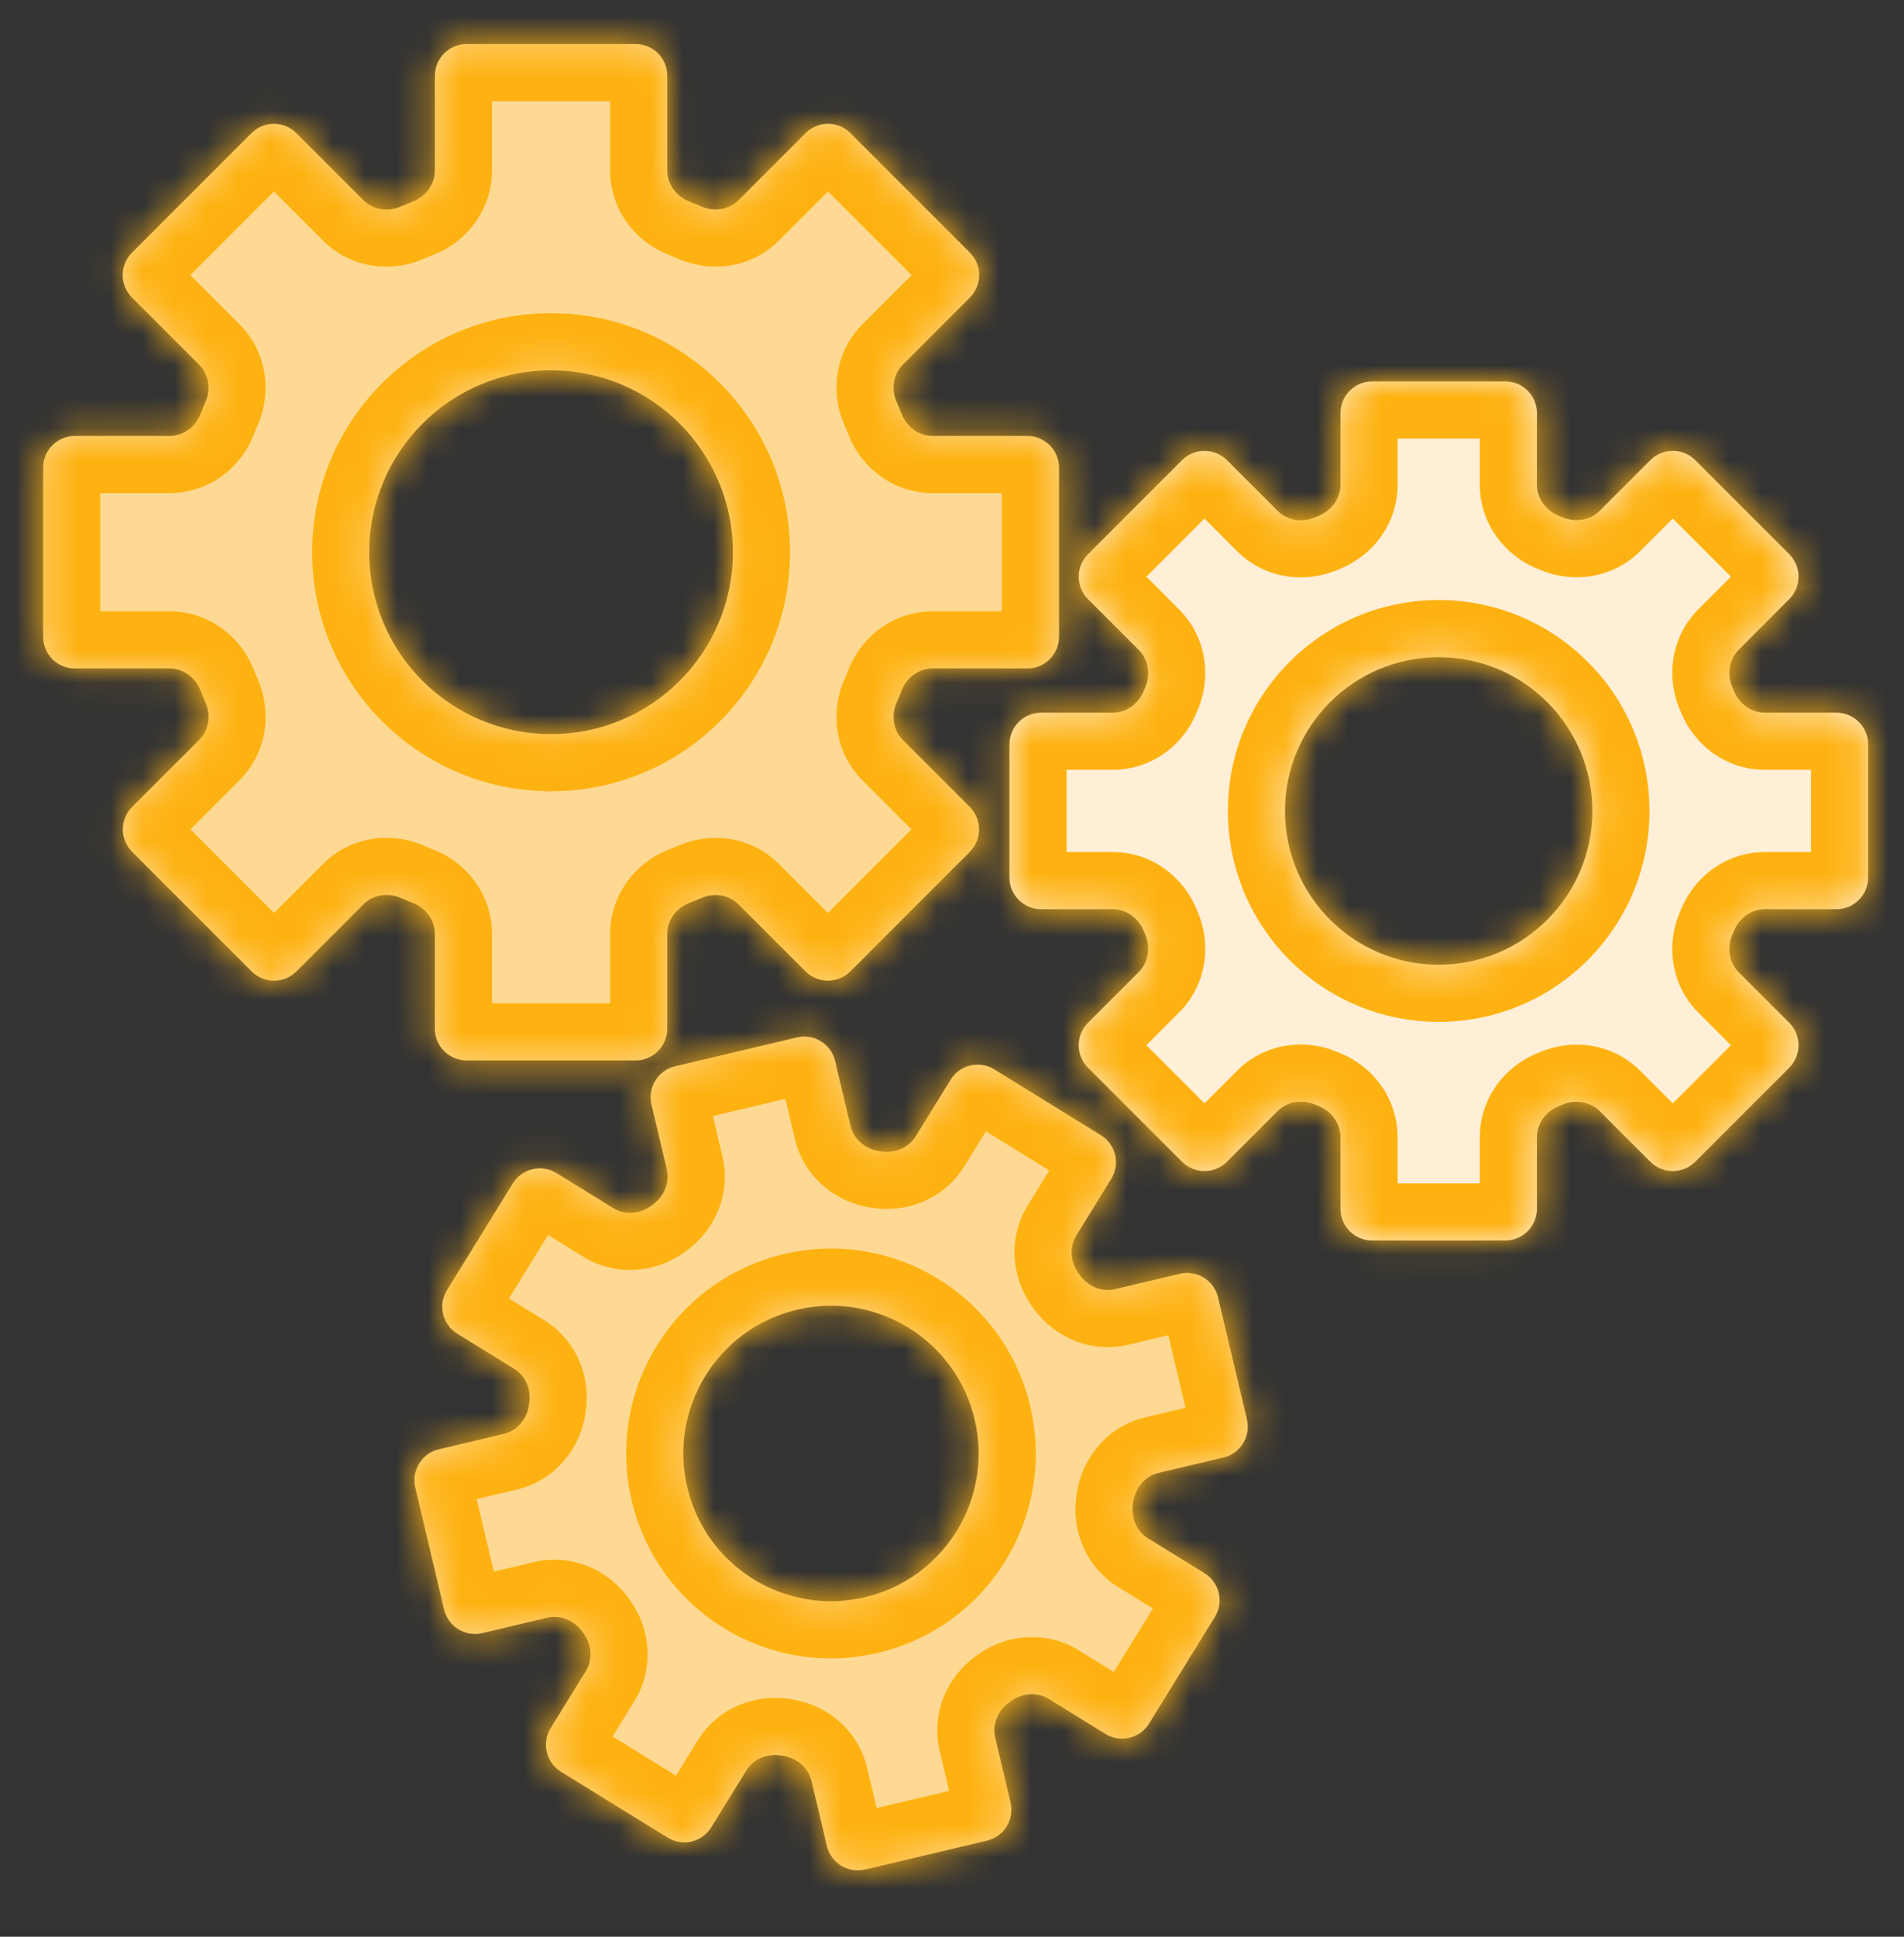 <svg width="60" height="61" viewBox="0 0 60 61" fill="none" xmlns="http://www.w3.org/2000/svg">
<rect x="0" y="0" width="60" height="61" fill="#333333" stroke="none"/>
<g clip-path="url(#clip0_16016_16991)">
<mask id="path-1-inside-1_16016_16991" fill="white">
<path fill-rule="evenodd" clip-rule="evenodd" d="M13.704 29.417C13.704 28.983 13.423 28.603 13.019 28.444C12.887 28.392 12.755 28.337 12.625 28.281C12.227 28.107 11.759 28.177 11.452 28.484L9.342 30.594C8.952 30.985 8.318 30.985 7.928 30.594L4.163 26.829C3.773 26.439 3.773 25.806 4.163 25.415L6.274 23.304C6.581 22.998 6.651 22.53 6.478 22.132C6.421 22.003 6.367 21.872 6.315 21.74C6.156 21.336 5.776 21.055 5.342 21.055H2.359C1.807 21.055 1.359 20.608 1.359 20.055V14.731C1.359 14.179 1.807 13.731 2.359 13.731H5.342C5.776 13.731 6.156 13.45 6.315 13.047C6.366 12.915 6.42 12.786 6.476 12.657C6.65 12.259 6.58 11.791 6.273 11.485L4.16 9.372C3.769 8.981 3.769 8.348 4.16 7.958L7.925 4.193C8.315 3.802 8.948 3.802 9.339 4.193L11.45 6.304C11.756 6.611 12.224 6.68 12.622 6.507C12.753 6.45 12.886 6.395 13.019 6.342C13.423 6.183 13.704 5.803 13.704 5.37V2.387C13.704 1.834 14.152 1.387 14.704 1.387H20.028C20.58 1.387 21.028 1.834 21.028 2.387V5.37C21.028 5.803 21.309 6.183 21.712 6.342C21.844 6.394 21.975 6.448 22.105 6.505C22.503 6.678 22.97 6.608 23.277 6.301L25.386 4.193C25.776 3.802 26.409 3.802 26.8 4.193L30.564 7.957C30.955 8.348 30.955 8.981 30.564 9.372L28.457 11.48C28.15 11.786 28.08 12.254 28.253 12.652C28.31 12.782 28.365 12.914 28.417 13.047C28.576 13.45 28.956 13.731 29.39 13.731H32.372C32.925 13.731 33.372 14.179 33.372 14.731V20.055C33.372 20.608 32.925 21.055 32.372 21.055H29.39C28.956 21.055 28.576 21.336 28.417 21.74C28.364 21.873 28.309 22.006 28.252 22.137C28.079 22.535 28.149 23.003 28.455 23.309L30.561 25.415C30.952 25.806 30.952 26.439 30.561 26.83L26.797 30.594C26.406 30.985 25.773 30.985 25.382 30.594L23.274 28.486C22.968 28.18 22.5 28.11 22.102 28.283C21.974 28.339 21.844 28.393 21.712 28.444C21.309 28.603 21.028 28.983 21.028 29.417V32.4C21.028 32.952 20.58 33.4 20.028 33.4H14.704C14.152 33.4 13.704 32.952 13.704 32.4V29.417ZM17.366 23.122C20.53 23.122 23.095 20.557 23.095 17.393C23.095 14.229 20.53 11.664 17.366 11.664C14.202 11.664 11.636 14.229 11.636 17.393C11.636 20.557 14.202 23.122 17.366 23.122Z"/>
</mask>
<path fill-rule="evenodd" clip-rule="evenodd" d="M13.704 29.417C13.704 28.983 13.423 28.603 13.019 28.444C12.887 28.392 12.755 28.337 12.625 28.281C12.227 28.107 11.759 28.177 11.452 28.484L9.342 30.594C8.952 30.985 8.318 30.985 7.928 30.594L4.163 26.829C3.773 26.439 3.773 25.806 4.163 25.415L6.274 23.304C6.581 22.998 6.651 22.53 6.478 22.132C6.421 22.003 6.367 21.872 6.315 21.74C6.156 21.336 5.776 21.055 5.342 21.055H2.359C1.807 21.055 1.359 20.608 1.359 20.055V14.731C1.359 14.179 1.807 13.731 2.359 13.731H5.342C5.776 13.731 6.156 13.45 6.315 13.047C6.366 12.915 6.42 12.786 6.476 12.657C6.65 12.259 6.58 11.791 6.273 11.485L4.16 9.372C3.769 8.981 3.769 8.348 4.16 7.958L7.925 4.193C8.315 3.802 8.948 3.802 9.339 4.193L11.45 6.304C11.756 6.611 12.224 6.68 12.622 6.507C12.753 6.45 12.886 6.395 13.019 6.342C13.423 6.183 13.704 5.803 13.704 5.37V2.387C13.704 1.834 14.152 1.387 14.704 1.387H20.028C20.58 1.387 21.028 1.834 21.028 2.387V5.37C21.028 5.803 21.309 6.183 21.712 6.342C21.844 6.394 21.975 6.448 22.105 6.505C22.503 6.678 22.97 6.608 23.277 6.301L25.386 4.193C25.776 3.802 26.409 3.802 26.8 4.193L30.564 7.957C30.955 8.348 30.955 8.981 30.564 9.372L28.457 11.48C28.15 11.786 28.08 12.254 28.253 12.652C28.31 12.782 28.365 12.914 28.417 13.047C28.576 13.45 28.956 13.731 29.39 13.731H32.372C32.925 13.731 33.372 14.179 33.372 14.731V20.055C33.372 20.608 32.925 21.055 32.372 21.055H29.39C28.956 21.055 28.576 21.336 28.417 21.74C28.364 21.873 28.309 22.006 28.252 22.137C28.079 22.535 28.149 23.003 28.455 23.309L30.561 25.415C30.952 25.806 30.952 26.439 30.561 26.83L26.797 30.594C26.406 30.985 25.773 30.985 25.382 30.594L23.274 28.486C22.968 28.18 22.5 28.11 22.102 28.283C21.974 28.339 21.844 28.393 21.712 28.444C21.309 28.603 21.028 28.983 21.028 29.417V32.4C21.028 32.952 20.58 33.4 20.028 33.4H14.704C14.152 33.4 13.704 32.952 13.704 32.4V29.417ZM17.366 23.122C20.53 23.122 23.095 20.557 23.095 17.393C23.095 14.229 20.53 11.664 17.366 11.664C14.202 11.664 11.636 14.229 11.636 17.393C11.636 20.557 14.202 23.122 17.366 23.122Z" fill="#FED994"/>
<path d="M13.019 28.444L12.36 30.119L12.36 30.119L13.019 28.444ZM12.625 28.281L11.905 29.931L11.905 29.931L12.625 28.281ZM11.452 28.484L12.725 29.757L12.725 29.757L11.452 28.484ZM9.342 30.594L8.069 29.321L8.069 29.321L9.342 30.594ZM7.928 30.594L9.201 29.321L9.201 29.321L7.928 30.594ZM4.163 26.829L5.436 25.557L5.436 25.557L4.163 26.829ZM4.163 25.415L2.89 24.142L2.89 24.142L4.163 25.415ZM6.274 23.304L5.001 22.032L5.001 22.032L6.274 23.304ZM6.478 22.132L4.827 22.852L4.827 22.852L6.478 22.132ZM6.315 21.74L7.99 21.08L7.99 21.08L6.315 21.74ZM6.315 13.047L7.99 13.706L7.99 13.706L6.315 13.047ZM6.476 12.657L8.127 13.375L8.127 13.375L6.476 12.657ZM6.273 11.485L5 12.758L5 12.758L6.273 11.485ZM4.16 9.372L5.433 8.099L5.433 8.099L4.16 9.372ZM4.16 7.958L5.433 9.23L5.433 9.23L4.16 7.958ZM7.925 4.193L6.652 2.92L6.652 2.92L7.925 4.193ZM9.339 4.193L8.066 5.466L8.066 5.466L9.339 4.193ZM11.45 6.304L10.177 7.576L10.177 7.576L11.45 6.304ZM12.622 6.507L13.342 8.157L13.342 8.157L12.622 6.507ZM13.019 6.342L13.679 8.017L13.679 8.017L13.019 6.342ZM21.712 6.342L22.372 4.667L22.372 4.667L21.712 6.342ZM22.105 6.505L22.824 4.855L22.824 4.855L22.105 6.505ZM23.277 6.301L22.004 5.029L22.004 5.029L23.277 6.301ZM25.386 4.193L24.113 2.92L24.113 2.92L25.386 4.193ZM26.8 4.193L28.073 2.92L28.073 2.92L26.8 4.193ZM30.564 7.957L31.837 6.685L31.837 6.685L30.564 7.957ZM30.564 9.372L29.292 8.099L29.292 8.099L30.564 9.372ZM28.457 11.48L27.184 10.207L27.184 10.207L28.457 11.48ZM28.253 12.652L26.603 13.371L26.603 13.371L28.253 12.652ZM28.417 13.047L30.092 12.387L30.092 12.387L28.417 13.047ZM28.417 21.74L30.092 22.399L30.092 22.399L28.417 21.74ZM28.252 22.137L29.902 22.857L29.902 22.857L28.252 22.137ZM22.102 28.283L21.384 26.632L21.384 26.632L22.102 28.283ZM21.712 28.444L22.372 30.119L22.372 30.119L21.712 28.444ZM12.36 30.119C12.136 30.031 11.904 29.786 11.904 29.417H15.504C15.504 28.181 14.71 27.175 13.679 26.77L12.36 30.119ZM11.905 29.931C12.055 29.996 12.207 30.059 12.36 30.119L13.679 26.77C13.566 26.725 13.455 26.679 13.344 26.631L11.905 29.931ZM12.725 29.757C12.464 30.018 12.127 30.027 11.905 29.931L13.344 26.631C12.327 26.187 11.054 26.337 10.18 27.211L12.725 29.757ZM10.615 31.867L12.725 29.757L10.18 27.211L8.069 29.321L10.615 31.867ZM6.655 31.867C7.749 32.96 9.521 32.96 10.615 31.867L8.069 29.321C8.382 29.009 8.888 29.009 9.201 29.321L6.655 31.867ZM2.89 28.102L6.655 31.867L9.201 29.321L5.436 25.557L2.89 28.102ZM2.89 24.142C1.797 25.236 1.797 27.009 2.89 28.102L5.436 25.557C5.748 25.869 5.748 26.376 5.436 26.688L2.89 24.142ZM5.001 22.032L2.89 24.142L5.436 26.688L7.547 24.577L5.001 22.032ZM4.827 22.852C4.731 22.63 4.74 22.293 5.001 22.032L7.547 24.577C8.421 23.703 8.571 22.43 8.128 21.413L4.827 22.852ZM4.64 22.399C4.7 22.551 4.762 22.702 4.827 22.852L8.128 21.413C8.08 21.303 8.034 21.192 7.99 21.08L4.64 22.399ZM5.342 22.855C4.973 22.855 4.728 22.623 4.64 22.399L7.99 21.08C7.584 20.049 6.578 19.255 5.342 19.255V22.855ZM2.359 22.855H5.342V19.255H2.359V22.855ZM-0.441 20.055C-0.441 21.602 0.813 22.855 2.359 22.855V19.255C2.801 19.255 3.159 19.613 3.159 20.055H-0.441ZM-0.441 14.731V20.055H3.159V14.731H-0.441ZM2.359 11.931C0.813 11.931 -0.441 13.185 -0.441 14.731H3.159C3.159 15.173 2.801 15.531 2.359 15.531V11.931ZM5.342 11.931H2.359V15.531H5.342V11.931ZM4.64 12.387C4.728 12.163 4.973 11.931 5.342 11.931V15.531C6.578 15.531 7.584 14.737 7.99 13.706L4.64 12.387ZM4.826 11.938C4.761 12.086 4.699 12.236 4.64 12.387L7.99 13.706C8.033 13.595 8.079 13.485 8.127 13.375L4.826 11.938ZM5 12.758C4.739 12.497 4.73 12.159 4.826 11.938L8.127 13.375C8.569 12.359 8.42 11.086 7.546 10.212L5 12.758ZM2.887 10.645L5 12.758L7.546 10.212L5.433 8.099L2.887 10.645ZM2.887 6.685C1.794 7.778 1.794 9.551 2.887 10.645L5.433 8.099C5.745 8.411 5.745 8.918 5.433 9.23L2.887 6.685ZM6.652 2.92L2.887 6.685L5.433 9.23L9.197 5.466L6.652 2.92ZM10.612 2.92C9.518 1.827 7.745 1.827 6.652 2.92L9.197 5.466C8.885 5.778 8.378 5.778 8.066 5.466L10.612 2.92ZM12.722 5.031L10.612 2.92L8.066 5.466L10.177 7.576L12.722 5.031ZM11.902 4.857C12.124 4.761 12.461 4.77 12.722 5.031L10.177 7.576C11.052 8.451 12.325 8.6 13.342 8.157L11.902 4.857ZM12.36 4.667C12.206 4.728 12.053 4.791 11.902 4.857L13.342 8.157C13.453 8.108 13.565 8.062 13.679 8.017L12.36 4.667ZM11.904 5.37C11.904 5.001 12.136 4.756 12.36 4.667L13.679 8.017C14.71 7.611 15.504 6.606 15.504 5.37H11.904ZM11.904 2.387V5.37H15.504V2.387H11.904ZM14.704 -0.413C13.158 -0.413 11.904 0.84 11.904 2.387H15.504C15.504 2.829 15.146 3.187 14.704 3.187V-0.413ZM20.028 -0.413H14.704V3.187H20.028V-0.413ZM22.828 2.387C22.828 0.84 21.574 -0.413 20.028 -0.413V3.187C19.586 3.187 19.228 2.829 19.228 2.387H22.828ZM22.828 5.37V2.387H19.228V5.37H22.828ZM22.372 4.667C22.596 4.756 22.828 5.001 22.828 5.37H19.228C19.228 6.606 20.022 7.611 21.053 8.017L22.372 4.667ZM22.824 4.855C22.675 4.79 22.524 4.727 22.372 4.667L21.053 8.017C21.165 8.061 21.276 8.107 21.386 8.155L22.824 4.855ZM22.004 5.029C22.265 4.768 22.603 4.758 22.824 4.855L21.386 8.155C22.402 8.598 23.675 8.449 24.55 7.574L22.004 5.029ZM24.113 2.92L22.004 5.029L24.55 7.574L26.659 5.466L24.113 2.92ZM28.073 2.92C26.979 1.827 25.206 1.827 24.113 2.92L26.659 5.466C26.346 5.778 25.84 5.778 25.527 5.466L28.073 2.92ZM31.837 6.685L28.073 2.92L25.527 5.466L29.292 9.23L31.837 6.685ZM31.837 10.645C32.931 9.551 32.931 7.778 31.837 6.685L29.292 9.23C28.979 8.918 28.979 8.411 29.292 8.099L31.837 10.645ZM29.729 12.752L31.837 10.645L29.292 8.099L27.184 10.207L29.729 12.752ZM29.903 11.932C30 12.154 29.99 12.491 29.729 12.752L27.184 10.207C26.309 11.081 26.16 12.355 26.603 13.371L29.903 11.932ZM30.092 12.387C30.032 12.234 29.969 12.083 29.903 11.932L26.603 13.371C26.651 13.482 26.698 13.594 26.742 13.706L30.092 12.387ZM29.39 11.931C29.759 11.931 30.004 12.163 30.092 12.387L26.742 13.706C27.148 14.737 28.154 15.531 29.39 15.531V11.931ZM32.372 11.931H29.39V15.531H32.372V11.931ZM35.172 14.731C35.172 13.185 33.919 11.931 32.372 11.931V15.531C31.931 15.531 31.572 15.173 31.572 14.731H35.172ZM35.172 20.055V14.731H31.572V20.055H35.172ZM32.372 22.855C33.919 22.855 35.172 21.602 35.172 20.055H31.572C31.572 19.613 31.931 19.255 32.372 19.255V22.855ZM29.39 22.855H32.372V19.255H29.39V22.855ZM30.092 22.399C30.004 22.623 29.759 22.855 29.39 22.855V19.255C28.154 19.255 27.148 20.049 26.742 21.08L30.092 22.399ZM29.902 22.857C29.968 22.706 30.031 22.553 30.092 22.399L26.742 21.08C26.698 21.194 26.651 21.306 26.602 21.417L29.902 22.857ZM29.728 22.037C29.989 22.298 29.999 22.636 29.902 22.857L26.602 21.417C26.159 22.434 26.308 23.708 27.183 24.582L29.728 22.037ZM31.834 24.142L29.728 22.037L27.183 24.582L29.288 26.688L31.834 24.142ZM31.834 28.102C32.928 27.009 32.928 25.236 31.834 24.142L29.288 26.688C28.976 26.376 28.976 25.869 29.288 25.557L31.834 28.102ZM28.069 31.867L31.834 28.102L29.288 25.557L25.524 29.321L28.069 31.867ZM24.11 31.867C25.203 32.961 26.976 32.961 28.069 31.867L25.524 29.321C25.836 29.009 26.343 29.009 26.655 29.321L24.11 31.867ZM22.002 29.759L24.11 31.867L26.655 29.321L24.547 27.213L22.002 29.759ZM22.821 29.933C22.6 30.029 22.262 30.02 22.002 29.759L24.547 27.213C23.673 26.339 22.4 26.19 21.384 26.632L22.821 29.933ZM22.372 30.119C22.523 30.06 22.673 29.998 22.821 29.933L21.384 26.632C21.274 26.68 21.164 26.726 21.053 26.77L22.372 30.119ZM22.828 29.417C22.828 29.786 22.596 30.031 22.372 30.119L21.053 26.769C20.022 27.175 19.228 28.181 19.228 29.417H22.828ZM22.828 32.4V29.417H19.228V32.4H22.828ZM20.028 35.2C21.574 35.2 22.828 33.946 22.828 32.4H19.228C19.228 31.958 19.586 31.6 20.028 31.6V35.2ZM14.704 35.2H20.028V31.6H14.704V35.2ZM11.904 32.4C11.904 33.946 13.158 35.2 14.704 35.2V31.6C15.146 31.6 15.504 31.958 15.504 32.4H11.904ZM11.904 29.417V32.4H15.504V29.417H11.904ZM21.295 17.393C21.295 19.563 19.536 21.322 17.366 21.322V24.922C21.524 24.922 24.895 21.551 24.895 17.393H21.295ZM17.366 13.464C19.536 13.464 21.295 15.223 21.295 17.393H24.895C24.895 13.235 21.524 9.864 17.366 9.864V13.464ZM13.437 17.393C13.437 15.223 15.196 13.464 17.366 13.464V9.864C13.207 9.864 9.837 13.235 9.837 17.393H13.437ZM17.366 21.322C15.196 21.322 13.437 19.563 13.437 17.393H9.837C9.837 21.551 13.207 24.922 17.366 24.922V21.322Z" fill="#FEB211" mask="url(#path-1-inside-1_16016_16991)"/>
<mask id="path-3-inside-2_16016_16991" fill="white">
<path fill-rule="evenodd" clip-rule="evenodd" d="M42.242 35.816C42.242 35.383 41.961 35.003 41.559 34.84C41.517 34.823 41.476 34.806 41.434 34.788C41.035 34.619 40.567 34.688 40.26 34.995L38.664 36.591C38.274 36.981 37.64 36.981 37.25 36.591L34.286 33.627C33.896 33.237 33.896 32.604 34.286 32.213L35.885 30.615C36.191 30.308 36.261 29.841 36.092 29.442C36.075 29.401 36.058 29.361 36.042 29.32C35.878 28.919 35.499 28.637 35.065 28.637H32.81C32.258 28.637 31.81 28.189 31.81 27.637V23.446C31.81 22.894 32.258 22.446 32.81 22.446H35.066C35.499 22.446 35.879 22.165 36.042 21.763C36.058 21.723 36.075 21.683 36.092 21.643C36.261 21.243 36.191 20.776 35.885 20.469L34.286 18.871C33.896 18.48 33.896 17.847 34.286 17.457L37.25 14.493C37.64 14.103 38.273 14.103 38.664 14.493L40.26 16.089C40.566 16.396 41.034 16.465 41.434 16.296C41.475 16.278 41.517 16.261 41.559 16.244C41.961 16.08 42.242 15.701 42.242 15.268V13.012C42.242 12.459 42.69 12.012 43.242 12.012H47.433C47.985 12.012 48.433 12.459 48.433 13.012V15.264C48.433 15.698 48.714 16.078 49.116 16.241C49.158 16.258 49.2 16.275 49.241 16.293C49.641 16.461 50.108 16.392 50.414 16.085L52.007 14.493C52.397 14.102 53.031 14.102 53.421 14.493L56.384 17.456C56.775 17.847 56.775 18.48 56.384 18.87L54.795 20.46C54.488 20.767 54.419 21.235 54.588 21.635C54.606 21.677 54.623 21.72 54.641 21.763C54.804 22.165 55.184 22.446 55.617 22.446H57.87C58.422 22.446 58.87 22.894 58.87 23.446V27.637C58.87 28.189 58.422 28.637 57.87 28.637H55.617C55.184 28.637 54.804 28.919 54.641 29.32C54.623 29.363 54.606 29.407 54.587 29.449C54.418 29.849 54.488 30.317 54.794 30.624L56.384 32.214C56.775 32.604 56.775 33.237 56.384 33.628L53.421 36.591C53.03 36.982 52.397 36.982 52.007 36.591L50.414 34.999C50.108 34.692 49.64 34.623 49.241 34.791C49.199 34.809 49.158 34.826 49.116 34.843C48.714 35.006 48.433 35.386 48.433 35.82V38.072C48.433 38.624 47.985 39.072 47.433 39.072H43.242C42.69 39.072 42.242 38.624 42.242 38.072V35.816ZM45.337 30.385C48.011 30.385 50.179 28.217 50.179 25.542C50.179 22.867 48.011 20.699 45.337 20.699C42.662 20.699 40.494 22.867 40.494 25.542C40.494 28.217 42.662 30.385 45.337 30.385Z"/>
</mask>
<path fill-rule="evenodd" clip-rule="evenodd" d="M42.242 35.816C42.242 35.383 41.961 35.003 41.559 34.84C41.517 34.823 41.476 34.806 41.434 34.788C41.035 34.619 40.567 34.688 40.26 34.995L38.664 36.591C38.274 36.981 37.64 36.981 37.25 36.591L34.286 33.627C33.896 33.237 33.896 32.604 34.286 32.213L35.885 30.615C36.191 30.308 36.261 29.841 36.092 29.442C36.075 29.401 36.058 29.361 36.042 29.32C35.878 28.919 35.499 28.637 35.065 28.637H32.81C32.258 28.637 31.81 28.189 31.81 27.637V23.446C31.81 22.894 32.258 22.446 32.81 22.446H35.066C35.499 22.446 35.879 22.165 36.042 21.763C36.058 21.723 36.075 21.683 36.092 21.643C36.261 21.243 36.191 20.776 35.885 20.469L34.286 18.871C33.896 18.48 33.896 17.847 34.286 17.457L37.25 14.493C37.64 14.103 38.273 14.103 38.664 14.493L40.26 16.089C40.566 16.396 41.034 16.465 41.434 16.296C41.475 16.278 41.517 16.261 41.559 16.244C41.961 16.08 42.242 15.701 42.242 15.268V13.012C42.242 12.459 42.69 12.012 43.242 12.012H47.433C47.985 12.012 48.433 12.459 48.433 13.012V15.264C48.433 15.698 48.714 16.078 49.116 16.241C49.158 16.258 49.2 16.275 49.241 16.293C49.641 16.461 50.108 16.392 50.414 16.085L52.007 14.493C52.397 14.102 53.031 14.102 53.421 14.493L56.384 17.456C56.775 17.847 56.775 18.48 56.384 18.87L54.795 20.46C54.488 20.767 54.419 21.235 54.588 21.635C54.606 21.677 54.623 21.72 54.641 21.763C54.804 22.165 55.184 22.446 55.617 22.446H57.87C58.422 22.446 58.87 22.894 58.87 23.446V27.637C58.87 28.189 58.422 28.637 57.87 28.637H55.617C55.184 28.637 54.804 28.919 54.641 29.32C54.623 29.363 54.606 29.407 54.587 29.449C54.418 29.849 54.488 30.317 54.794 30.624L56.384 32.214C56.775 32.604 56.775 33.237 56.384 33.628L53.421 36.591C53.03 36.982 52.397 36.982 52.007 36.591L50.414 34.999C50.108 34.692 49.64 34.623 49.241 34.791C49.199 34.809 49.158 34.826 49.116 34.843C48.714 35.006 48.433 35.386 48.433 35.82V38.072C48.433 38.624 47.985 39.072 47.433 39.072H43.242C42.69 39.072 42.242 38.624 42.242 38.072V35.816ZM45.337 30.385C48.011 30.385 50.179 28.217 50.179 25.542C50.179 22.867 48.011 20.699 45.337 20.699C42.662 20.699 40.494 22.867 40.494 25.542C40.494 28.217 42.662 30.385 45.337 30.385Z" fill="#FFEFD7"/>
<path d="M41.559 34.84L42.238 33.173L42.238 33.173L41.559 34.84ZM41.434 34.788L42.136 33.13L42.136 33.13L41.434 34.788ZM40.26 34.995L38.987 33.722L38.987 33.722L40.26 34.995ZM38.664 36.591L37.391 35.318L37.391 35.318L38.664 36.591ZM37.25 36.591L38.523 35.318L38.523 35.318L37.25 36.591ZM34.286 33.627L33.014 34.9L33.014 34.9L34.286 33.627ZM34.286 32.213L33.014 30.94L33.014 30.94L34.286 32.213ZM35.885 30.615L37.157 31.888L37.157 31.888L35.885 30.615ZM36.092 29.442L34.434 30.142L34.434 30.142L36.092 29.442ZM36.042 29.32L34.374 29.998L34.374 29.998L36.042 29.32ZM36.042 21.763L34.374 21.085L34.374 21.085L36.042 21.763ZM36.092 21.643L34.434 20.943L34.434 20.943L36.092 21.643ZM35.885 20.469L34.612 21.742L34.612 21.742L35.885 20.469ZM34.286 18.871L33.013 20.144L33.013 20.144L34.286 18.871ZM34.286 17.457L35.559 18.729L35.559 18.729L34.286 17.457ZM37.25 14.493L35.977 13.22L35.977 13.22L37.25 14.493ZM38.664 14.493L39.937 13.22L39.937 13.22L38.664 14.493ZM41.434 16.296L40.733 14.638L40.733 14.638L41.434 16.296ZM41.559 16.244L40.88 14.577L40.88 14.577L41.559 16.244ZM49.116 16.241L48.439 17.908L48.439 17.908L49.116 16.241ZM49.241 16.293L49.941 14.634L49.941 14.634L49.241 16.293ZM50.414 16.085L49.142 14.812L49.142 14.812L50.414 16.085ZM52.007 14.493L50.734 13.22L50.734 13.22L52.007 14.493ZM53.421 14.493L54.694 13.22L54.694 13.22L53.421 14.493ZM56.384 17.456L55.112 18.729L55.112 18.729L56.384 17.456ZM56.384 18.87L55.112 17.598L55.112 17.598L56.384 18.87ZM54.795 20.46L56.067 21.733L56.067 21.733L54.795 20.46ZM54.588 21.635L56.245 20.933L56.245 20.933L54.588 21.635ZM54.641 21.763L52.974 22.441L52.974 22.441L54.641 21.763ZM54.641 29.32L52.974 28.642L52.974 28.642L54.641 29.32ZM54.587 29.449L56.245 30.151L56.245 30.151L54.587 29.449ZM49.241 34.791L49.941 36.45L49.941 36.45L49.241 34.791ZM49.116 34.843L49.794 36.511L49.794 36.511L49.116 34.843ZM40.88 36.507C40.675 36.423 40.442 36.189 40.442 35.816H44.042C44.042 34.577 43.246 33.584 42.238 33.173L40.88 36.507ZM40.733 36.446C40.782 36.467 40.831 36.487 40.88 36.507L42.238 33.173C42.204 33.159 42.17 33.145 42.136 33.13L40.733 36.446ZM41.533 36.268C41.269 36.532 40.938 36.532 40.733 36.446L42.136 33.13C41.132 32.706 39.864 32.845 38.987 33.722L41.533 36.268ZM39.937 37.864L41.533 36.268L38.987 33.722L37.391 35.318L39.937 37.864ZM35.977 37.864C37.071 38.957 38.843 38.957 39.937 37.864L37.391 35.318C37.704 35.006 38.21 35.006 38.523 35.318L35.977 37.864ZM33.014 34.9L35.977 37.864L38.523 35.318L35.559 32.355L33.014 34.9ZM33.014 30.94C31.92 32.034 31.92 33.807 33.014 34.9L35.559 32.355C35.872 32.667 35.872 33.174 35.559 33.486L33.014 30.94ZM34.612 29.342L33.014 30.94L35.559 33.486L37.157 31.888L34.612 29.342ZM34.434 30.142C34.347 29.937 34.349 29.606 34.612 29.342L37.157 31.888C38.034 31.011 38.174 29.745 37.75 28.741L34.434 30.142ZM34.374 29.998C34.394 30.046 34.414 30.094 34.434 30.142L37.75 28.741C37.736 28.709 37.723 28.675 37.709 28.642L34.374 29.998ZM35.065 30.437C34.693 30.437 34.458 30.204 34.374 29.998L37.709 28.642C37.299 27.633 36.305 26.837 35.065 26.837V30.437ZM32.81 30.437H35.065V26.837H32.81V30.437ZM30.01 27.637C30.01 29.184 31.264 30.437 32.81 30.437V26.837C33.252 26.837 33.61 27.195 33.61 27.637H30.01ZM30.01 23.446V27.637H33.61V23.446H30.01ZM32.81 20.646C31.264 20.646 30.01 21.9 30.01 23.446H33.61C33.61 23.888 33.252 24.246 32.81 24.246V20.646ZM35.066 20.646H32.81V24.246H35.066V20.646ZM34.374 21.085C34.458 20.88 34.693 20.646 35.066 20.646V24.246C36.305 24.246 37.299 23.45 37.709 22.441L34.374 21.085ZM34.434 20.943C34.414 20.99 34.394 21.037 34.374 21.085L37.709 22.441C37.723 22.408 37.736 22.375 37.75 22.343L34.434 20.943ZM34.612 21.742C34.348 21.479 34.347 21.147 34.434 20.943L37.75 22.343C38.174 21.339 38.034 20.073 37.157 19.196L34.612 21.742ZM33.013 20.144L34.612 21.742L37.157 19.196L35.559 17.598L33.013 20.144ZM33.013 16.184C31.92 17.277 31.92 19.05 33.013 20.144L35.559 17.598C35.871 17.91 35.871 18.417 35.559 18.729L33.013 16.184ZM35.977 13.22L33.013 16.184L35.559 18.729L38.522 15.766L35.977 13.22ZM39.937 13.22C38.843 12.127 37.07 12.127 35.977 13.22L38.522 15.766C38.21 16.078 37.703 16.078 37.391 15.766L39.937 13.22ZM41.532 14.816L39.937 13.22L37.391 15.766L38.987 17.362L41.532 14.816ZM40.733 14.638C40.937 14.551 41.269 14.553 41.532 14.816L38.987 17.362C39.864 18.239 41.131 18.378 42.135 17.953L40.733 14.638ZM40.88 14.577C40.831 14.597 40.782 14.617 40.733 14.638L42.135 17.953C42.169 17.939 42.204 17.925 42.238 17.911L40.88 14.577ZM40.442 15.268C40.442 14.895 40.675 14.66 40.88 14.577L42.238 17.911C43.246 17.5 44.042 16.507 44.042 15.268H40.442ZM40.442 13.012V15.268H44.042V13.012H40.442ZM43.242 10.212C41.695 10.212 40.442 11.465 40.442 13.012H44.042C44.042 13.454 43.684 13.812 43.242 13.812V10.212ZM47.433 10.212H43.242V13.812H47.433V10.212ZM50.233 13.012C50.233 11.465 48.979 10.212 47.433 10.212V13.812C46.991 13.812 46.633 13.454 46.633 13.012H50.233ZM50.233 15.264V13.012H46.633V15.264H50.233ZM49.794 14.573C49.999 14.657 50.233 14.892 50.233 15.264H46.633C46.633 16.504 47.429 17.498 48.439 17.908L49.794 14.573ZM49.941 14.634C49.892 14.614 49.843 14.593 49.794 14.573L48.439 17.908C48.473 17.922 48.507 17.936 48.541 17.951L49.941 14.634ZM49.142 14.812C49.405 14.549 49.736 14.548 49.941 14.634L48.541 17.951C49.545 18.374 50.811 18.235 51.687 17.358L49.142 14.812ZM50.734 13.22L49.142 14.812L51.687 17.358L53.28 15.766L50.734 13.22ZM54.694 13.22C53.6 12.127 51.827 12.127 50.734 13.22L53.28 15.766C52.967 16.078 52.461 16.078 52.148 15.766L54.694 13.22ZM57.657 16.183L54.694 13.22L52.148 15.766L55.112 18.729L57.657 16.183ZM57.657 20.143C58.751 19.05 58.751 17.277 57.657 16.183L55.112 18.729C54.799 18.417 54.799 17.91 55.112 17.598L57.657 20.143ZM56.067 21.733L57.657 20.143L55.112 17.598L53.522 19.188L56.067 21.733ZM56.245 20.933C56.332 21.138 56.331 21.47 56.067 21.733L53.522 19.188C52.645 20.065 52.505 21.332 52.93 22.336L56.245 20.933ZM56.308 21.085C56.288 21.034 56.267 20.984 56.245 20.933L52.93 22.336C52.945 22.371 52.959 22.406 52.974 22.441L56.308 21.085ZM55.617 20.646C55.99 20.646 56.225 20.88 56.308 21.085L52.974 22.441C53.384 23.45 54.378 24.246 55.617 24.246V20.646ZM57.87 20.646H55.617V24.246H57.87V20.646ZM60.67 23.446C60.67 21.9 59.417 20.646 57.87 20.646V24.246C57.428 24.246 57.07 23.888 57.07 23.446H60.67ZM60.67 27.637V23.446H57.07V27.637H60.67ZM57.87 30.437C59.417 30.437 60.67 29.184 60.67 27.637H57.07C57.07 27.195 57.428 26.837 57.87 26.837V30.437ZM55.617 30.437H57.87V26.837H55.617V30.437ZM56.309 29.998C56.225 30.204 55.99 30.437 55.617 30.437V26.837C54.378 26.837 53.384 27.633 52.974 28.642L56.309 29.998ZM56.245 30.151C56.267 30.1 56.288 30.049 56.309 29.998L52.974 28.642C52.959 28.677 52.945 28.713 52.93 28.748L56.245 30.151ZM56.067 29.351C56.331 29.615 56.332 29.946 56.245 30.151L52.93 28.748C52.505 29.752 52.644 31.019 53.522 31.896L56.067 29.351ZM57.657 30.941L56.067 29.351L53.522 31.896L55.111 33.486L57.657 30.941ZM57.657 34.901C58.75 33.807 58.75 32.034 57.657 30.941L55.111 33.486C54.799 33.174 54.799 32.667 55.111 32.355L57.657 34.901ZM54.694 37.864L57.657 34.901L55.111 32.355L52.148 35.318L54.694 37.864ZM50.734 37.864C51.827 38.957 53.6 38.957 54.694 37.864L52.148 35.318C52.46 35.006 52.967 35.006 53.279 35.318L50.734 37.864ZM49.141 36.272L50.734 37.864L53.279 35.318L51.687 33.726L49.141 36.272ZM49.941 36.45C49.736 36.536 49.405 36.535 49.141 36.272L51.687 33.726C50.81 32.849 49.544 32.709 48.541 33.133L49.941 36.45ZM49.794 36.511C49.843 36.491 49.892 36.47 49.941 36.45L48.541 33.133C48.507 33.147 48.473 33.161 48.439 33.175L49.794 36.511ZM50.233 35.82C50.233 36.192 49.999 36.427 49.794 36.511L48.439 33.175C47.429 33.585 46.633 34.58 46.633 35.82H50.233ZM50.233 38.072V35.82H46.633V38.072H50.233ZM47.433 40.872C48.979 40.872 50.233 39.618 50.233 38.072H46.633C46.633 37.63 46.991 37.272 47.433 37.272V40.872ZM43.242 40.872H47.433V37.272H43.242V40.872ZM40.442 38.072C40.442 39.618 41.695 40.872 43.242 40.872V37.272C43.684 37.272 44.042 37.63 44.042 38.072H40.442ZM40.442 35.816V38.072H44.042V35.816H40.442ZM48.379 25.542C48.379 27.222 47.017 28.585 45.337 28.585V32.185C49.005 32.185 51.979 29.211 51.979 25.542H48.379ZM45.337 22.499C47.017 22.499 48.379 23.861 48.379 25.542H51.979C51.979 21.873 49.005 18.899 45.337 18.899V22.499ZM42.294 25.542C42.294 23.861 43.656 22.499 45.337 22.499V18.899C41.668 18.899 38.694 21.873 38.694 25.542H42.294ZM45.337 28.585C43.656 28.585 42.294 27.222 42.294 25.542H38.694C38.694 29.211 41.668 32.185 45.337 32.185V28.585Z" fill="#FEB211" mask="url(#path-3-inside-2_16016_16991)"/>
<mask id="path-5-inside-3_16016_16991" fill="white">
<path fill-rule="evenodd" clip-rule="evenodd" d="M25.574 56.097C25.474 55.675 25.113 55.371 24.685 55.303L24.613 55.291C24.185 55.22 23.745 55.395 23.517 55.764L22.414 57.552C22.124 58.022 21.508 58.168 21.038 57.877L17.679 55.804C17.209 55.514 17.063 54.898 17.353 54.428L18.458 52.638C18.685 52.269 18.645 51.798 18.39 51.447L18.35 51.391C18.097 51.039 17.663 50.852 17.241 50.952L15.199 51.436C14.661 51.563 14.122 51.23 13.995 50.693L13.086 46.851C12.959 46.314 13.291 45.775 13.828 45.648L15.871 45.164C16.293 45.065 16.597 44.703 16.665 44.275L16.676 44.207C16.747 43.78 16.572 43.341 16.203 43.113L14.412 42.008C13.943 41.718 13.797 41.102 14.087 40.632L16.16 37.273C16.45 36.803 17.066 36.657 17.536 36.947L19.324 38.05C19.693 38.278 20.164 38.237 20.515 37.981L20.574 37.939C20.926 37.686 21.113 37.252 21.013 36.831L20.529 34.787C20.402 34.25 20.734 33.711 21.272 33.584L25.114 32.675C25.651 32.547 26.19 32.88 26.317 33.417L26.8 35.457C26.9 35.879 27.261 36.184 27.69 36.251L27.762 36.263C28.189 36.334 28.628 36.158 28.856 35.79L29.957 34.006C30.247 33.536 30.863 33.39 31.333 33.681L34.692 35.754C35.162 36.044 35.308 36.66 35.018 37.13L33.919 38.91C33.691 39.28 33.732 39.751 33.987 40.102C34.002 40.122 34.017 40.143 34.032 40.164C34.285 40.516 34.719 40.703 35.141 40.603L37.181 40.12C37.718 39.993 38.257 40.325 38.384 40.863L39.294 44.704C39.421 45.242 39.089 45.781 38.551 45.908L36.511 46.391C36.089 46.49 35.785 46.852 35.717 47.28C35.713 47.306 35.709 47.331 35.705 47.356C35.633 47.784 35.808 48.224 36.178 48.452L37.958 49.55C38.428 49.84 38.574 50.457 38.284 50.927L36.21 54.286C35.92 54.756 35.304 54.902 34.834 54.612L33.051 53.511C32.682 53.283 32.211 53.324 31.86 53.579L31.802 53.621C31.449 53.874 31.262 54.308 31.362 54.73L31.845 56.77C31.972 57.307 31.64 57.846 31.102 57.973L27.261 58.883C26.723 59.01 26.184 58.677 26.057 58.14L25.574 56.097ZM27.258 50.306C29.759 49.715 31.306 47.208 30.714 44.707C30.122 42.206 27.615 40.659 25.115 41.251C22.614 41.843 21.067 44.35 21.659 46.851C22.251 49.351 24.758 50.898 27.258 50.306Z"/>
</mask>
<path fill-rule="evenodd" clip-rule="evenodd" d="M25.574 56.097C25.474 55.675 25.113 55.371 24.685 55.303L24.613 55.291C24.185 55.22 23.745 55.395 23.517 55.764L22.414 57.552C22.124 58.022 21.508 58.168 21.038 57.877L17.679 55.804C17.209 55.514 17.063 54.898 17.353 54.428L18.458 52.638C18.685 52.269 18.645 51.798 18.39 51.447L18.35 51.391C18.097 51.039 17.663 50.852 17.241 50.952L15.199 51.436C14.661 51.563 14.122 51.23 13.995 50.693L13.086 46.851C12.959 46.314 13.291 45.775 13.828 45.648L15.871 45.164C16.293 45.065 16.597 44.703 16.665 44.275L16.676 44.207C16.747 43.78 16.572 43.341 16.203 43.113L14.412 42.008C13.943 41.718 13.797 41.102 14.087 40.632L16.16 37.273C16.45 36.803 17.066 36.657 17.536 36.947L19.324 38.05C19.693 38.278 20.164 38.237 20.515 37.981L20.574 37.939C20.926 37.686 21.113 37.252 21.013 36.831L20.529 34.787C20.402 34.25 20.734 33.711 21.272 33.584L25.114 32.675C25.651 32.547 26.19 32.88 26.317 33.417L26.8 35.457C26.9 35.879 27.261 36.184 27.69 36.251L27.762 36.263C28.189 36.334 28.628 36.158 28.856 35.79L29.957 34.006C30.247 33.536 30.863 33.39 31.333 33.681L34.692 35.754C35.162 36.044 35.308 36.66 35.018 37.13L33.919 38.91C33.691 39.28 33.732 39.751 33.987 40.102C34.002 40.122 34.017 40.143 34.032 40.164C34.285 40.516 34.719 40.703 35.141 40.603L37.181 40.12C37.718 39.993 38.257 40.325 38.384 40.863L39.294 44.704C39.421 45.242 39.089 45.781 38.551 45.908L36.511 46.391C36.089 46.49 35.785 46.852 35.717 47.28C35.713 47.306 35.709 47.331 35.705 47.356C35.633 47.784 35.808 48.224 36.178 48.452L37.958 49.55C38.428 49.84 38.574 50.457 38.284 50.927L36.21 54.286C35.92 54.756 35.304 54.902 34.834 54.612L33.051 53.511C32.682 53.283 32.211 53.324 31.86 53.579L31.802 53.621C31.449 53.874 31.262 54.308 31.362 54.73L31.845 56.77C31.972 57.307 31.64 57.846 31.102 57.973L27.261 58.883C26.723 59.01 26.184 58.677 26.057 58.14L25.574 56.097ZM27.258 50.306C29.759 49.715 31.306 47.208 30.714 44.707C30.122 42.206 27.615 40.659 25.115 41.251C22.614 41.843 21.067 44.35 21.659 46.851C22.251 49.351 24.758 50.898 27.258 50.306Z" fill="#FED994"/>
<path d="M24.685 55.303L24.396 57.08L24.403 57.081L24.685 55.303ZM25.574 56.097L27.325 55.682L25.574 56.097ZM24.613 55.291L24.317 57.067L24.324 57.068L24.613 55.291ZM23.517 55.764L21.986 54.819L21.986 54.819L23.517 55.764ZM22.414 57.552L20.883 56.606L20.883 56.606L22.414 57.552ZM21.038 57.877L21.983 56.346L21.983 56.346L21.038 57.877ZM17.679 55.804L18.624 54.272L18.624 54.272L17.679 55.804ZM17.353 54.428L15.821 53.483L15.821 53.483L17.353 54.428ZM18.458 52.638L19.989 53.583L19.989 53.583L18.458 52.638ZM18.39 51.447L16.93 52.501L16.934 52.506L18.39 51.447ZM18.35 51.391L16.886 52.44L16.89 52.445L18.35 51.391ZM13.995 50.693L15.747 50.278L13.995 50.693ZM13.086 46.851L11.334 47.266L13.086 46.851ZM13.828 45.648L14.243 47.4L13.828 45.648ZM15.871 45.164L15.457 43.413L15.871 45.164ZM16.665 44.275L14.888 43.987L14.887 43.994L16.665 44.275ZM16.676 44.207L14.9 43.914L14.899 43.92L16.676 44.207ZM16.203 43.113L17.148 41.581L17.148 41.581L16.203 43.113ZM14.412 42.008L13.467 43.54L13.467 43.54L14.412 42.008ZM14.087 40.632L15.618 41.577L15.618 41.577L14.087 40.632ZM16.16 37.273L14.628 36.327L14.628 36.327L16.16 37.273ZM17.536 36.947L16.591 38.478L16.591 38.478L17.536 36.947ZM19.324 38.05L20.269 36.518L20.269 36.518L19.324 38.05ZM20.515 37.981L19.46 36.523L19.455 36.527L20.515 37.981ZM20.574 37.939L19.525 36.476L19.52 36.48L20.574 37.939ZM21.272 33.584L20.857 31.832L21.272 33.584ZM25.114 32.675L25.528 34.426L25.114 32.675ZM27.69 36.251L27.977 34.474L27.97 34.473L27.69 36.251ZM27.762 36.263L28.055 34.487L28.049 34.486L27.762 36.263ZM28.856 35.79L27.324 34.844L27.324 34.844L28.856 35.79ZM29.957 34.006L31.488 34.952L31.488 34.952L29.957 34.006ZM31.333 33.681L32.278 32.149L32.278 32.149L31.333 33.681ZM34.692 35.754L35.638 34.222L35.638 34.222L34.692 35.754ZM35.018 37.13L33.486 36.185L33.486 36.185L35.018 37.13ZM33.919 38.91L35.451 39.856L35.451 39.856L33.919 38.91ZM33.987 40.102L35.442 39.041L35.442 39.041L33.987 40.102ZM34.032 40.164L35.495 39.115L35.495 39.115L34.032 40.164ZM38.551 45.908L38.136 44.156L38.551 45.908ZM36.511 46.391L36.926 48.142L36.511 46.391ZM35.717 47.28L37.495 47.561L37.495 47.561L35.717 47.28ZM35.705 47.356L37.48 47.652L37.48 47.652L35.705 47.356ZM36.178 48.452L35.232 49.983L36.178 48.452ZM37.958 49.55L38.903 48.019L37.958 49.55ZM34.834 54.612L33.889 56.144L34.834 54.612ZM33.051 53.511L33.996 51.98L33.051 53.511ZM31.86 53.579L32.914 55.039L32.919 55.035L31.86 53.579ZM31.802 53.621L32.849 55.085L32.855 55.081L31.802 53.621ZM31.362 54.73L29.611 55.145L31.362 54.73ZM31.845 56.77L33.597 56.355L31.845 56.77ZM31.102 57.973L30.688 56.222L31.102 57.973ZM27.261 58.883L27.675 60.634L27.261 58.883ZM26.057 58.14L24.306 58.555L26.057 58.14ZM24.403 57.081C24.189 57.047 23.908 56.875 23.822 56.512L27.325 55.682C27.04 54.476 26.037 53.695 24.966 53.525L24.403 57.081ZM24.324 57.068L24.396 57.08L24.973 53.526L24.901 53.515L24.324 57.068ZM25.049 56.71C24.853 57.028 24.532 57.103 24.317 57.067L24.908 53.516C23.838 53.338 22.638 53.762 21.986 54.819L25.049 56.71ZM23.946 58.497L25.049 56.71L21.986 54.819L20.883 56.606L23.946 58.497ZM20.093 59.409C21.409 60.221 23.134 59.813 23.946 58.497L20.883 56.606C21.115 56.23 21.608 56.114 21.983 56.346L20.093 59.409ZM16.733 57.336L20.093 59.409L21.983 56.346L18.624 54.272L16.733 57.336ZM15.821 53.483C15.009 54.798 15.417 56.524 16.733 57.336L18.624 54.272C19 54.504 19.117 54.997 18.885 55.373L15.821 53.483ZM16.926 51.692L15.821 53.483L18.885 55.373L19.989 53.583L16.926 51.692ZM16.934 52.506C16.807 52.331 16.73 52.01 16.926 51.692L19.989 53.583C20.641 52.527 20.483 51.266 19.846 50.389L16.934 52.506ZM16.89 52.445L16.93 52.501L19.849 50.394L19.809 50.338L16.89 52.445ZM17.656 52.704C17.292 52.79 17.013 52.616 16.886 52.44L19.813 50.343C19.181 49.462 18.034 48.915 16.826 49.201L17.656 52.704ZM15.613 53.187L17.656 52.704L16.826 49.201L14.784 49.684L15.613 53.187ZM12.243 51.108C12.6 52.612 14.108 53.544 15.613 53.187L14.784 49.684C15.214 49.583 15.645 49.849 15.747 50.278L12.243 51.108ZM11.334 47.266L12.243 51.108L15.747 50.278L14.837 46.437L11.334 47.266ZM13.414 43.896C11.909 44.253 10.978 45.761 11.334 47.266L14.837 46.437C14.939 46.867 14.673 47.298 14.243 47.4L13.414 43.896ZM15.457 43.413L13.414 43.896L14.243 47.4L16.286 46.916L15.457 43.413ZM14.887 43.994C14.921 43.78 15.093 43.499 15.457 43.413L16.286 46.916C17.493 46.63 18.274 45.627 18.443 44.556L14.887 43.994ZM14.899 43.92L14.888 43.987L18.442 44.562L18.453 44.495L14.899 43.92ZM15.258 44.645C14.94 44.449 14.865 44.128 14.9 43.914L18.452 44.501C18.629 43.431 18.204 42.233 17.148 41.581L15.258 44.645ZM13.467 43.54L15.258 44.645L17.148 41.581L15.358 40.476L13.467 43.54ZM12.555 39.687C11.743 41.003 12.151 42.728 13.467 43.54L15.358 40.476C15.734 40.709 15.851 41.201 15.618 41.577L12.555 39.687ZM14.628 36.327L12.555 39.687L15.618 41.577L17.692 38.218L14.628 36.327ZM18.482 35.415C17.166 34.603 15.441 35.011 14.628 36.327L17.692 38.218C17.46 38.594 16.967 38.711 16.591 38.478L18.482 35.415ZM20.269 36.518L18.482 35.415L16.591 38.478L18.378 39.581L20.269 36.518ZM19.455 36.527C19.63 36.399 19.951 36.322 20.269 36.518L18.378 39.581C19.435 40.234 20.698 40.075 21.575 39.436L19.455 36.527ZM19.52 36.48L19.46 36.523L21.569 39.44L21.628 39.397L19.52 36.48ZM19.261 37.245C19.175 36.882 19.349 36.602 19.525 36.476L21.623 39.401C22.503 38.77 23.05 37.623 22.764 36.416L19.261 37.245ZM18.777 35.202L19.261 37.245L22.764 36.416L22.281 34.373L18.777 35.202ZM20.857 31.832C19.352 32.189 18.421 33.697 18.777 35.202L22.281 34.373C22.383 34.803 22.116 35.234 21.686 35.336L20.857 31.832ZM24.699 30.923L20.857 31.832L21.686 35.336L25.528 34.426L24.699 30.923ZM28.069 33.003C27.712 31.498 26.204 30.567 24.699 30.923L25.528 34.426C25.098 34.528 24.667 34.262 24.565 33.832L28.069 33.003ZM28.552 35.042L28.069 33.003L24.565 33.832L25.048 35.872L28.552 35.042ZM27.97 34.473C28.184 34.507 28.465 34.679 28.552 35.042L25.048 35.872C25.334 37.079 26.338 37.86 27.409 38.029L27.97 34.473ZM28.049 34.486L27.977 34.474L27.403 38.028L27.474 38.04L28.049 34.486ZM27.324 34.844C27.52 34.526 27.841 34.451 28.055 34.487L27.468 38.038C28.538 38.215 29.736 37.791 30.388 36.735L27.324 34.844ZM28.425 33.061L27.324 34.844L30.388 36.735L31.488 34.952L28.425 33.061ZM32.278 32.149C30.962 31.337 29.237 31.745 28.425 33.061L31.488 34.952C31.256 35.328 30.763 35.444 30.387 35.212L32.278 32.149ZM35.638 34.222L32.278 32.149L30.387 35.212L33.747 37.286L35.638 34.222ZM36.55 38.075C37.362 36.76 36.954 35.034 35.638 34.222L33.747 37.286C33.371 37.054 33.254 36.561 33.486 36.185L36.55 38.075ZM35.451 39.856L36.55 38.075L33.486 36.185L32.387 37.965L35.451 39.856ZM35.442 39.041C35.57 39.217 35.647 39.538 35.451 39.856L32.387 37.965C31.735 39.022 31.894 40.285 32.533 41.162L35.442 39.041ZM35.495 39.115C35.478 39.091 35.46 39.066 35.442 39.041L32.533 41.162C32.545 41.178 32.557 41.195 32.569 41.212L35.495 39.115ZM34.726 38.851C35.089 38.765 35.369 38.939 35.495 39.115L32.569 41.212C33.2 42.093 34.348 42.64 35.555 42.354L34.726 38.851ZM36.766 38.368L34.726 38.851L35.555 42.354L37.596 41.871L36.766 38.368ZM40.136 40.448C39.78 38.943 38.271 38.012 36.766 38.368L37.596 41.871C37.166 41.973 36.735 41.707 36.633 41.277L40.136 40.448ZM41.045 44.29L40.136 40.448L36.633 41.277L37.542 45.119L41.045 44.29ZM38.966 47.659C40.471 47.303 41.402 45.794 41.045 44.29L37.542 45.119C37.44 44.689 37.706 44.258 38.136 44.156L38.966 47.659ZM36.926 48.142L38.966 47.659L38.136 44.156L36.096 44.639L36.926 48.142ZM37.495 47.561C37.461 47.775 37.289 48.056 36.926 48.142L36.096 44.639C34.889 44.925 34.108 45.928 33.939 46.999L37.495 47.561ZM37.48 47.652C37.485 47.622 37.49 47.591 37.495 47.561L33.939 46.999C33.936 47.02 33.933 47.04 33.929 47.061L37.48 47.652ZM37.123 46.92C37.441 47.116 37.516 47.437 37.48 47.652L33.929 47.061C33.751 48.131 34.176 49.331 35.232 49.983L37.123 46.92ZM38.903 48.019L37.123 46.92L35.232 49.983L37.013 51.082L38.903 48.019ZM39.816 51.872C40.628 50.556 40.219 48.831 38.903 48.019L37.013 51.082C36.637 50.85 36.52 50.357 36.752 49.981L39.816 51.872ZM37.742 55.231L39.816 51.872L36.752 49.981L34.679 53.341L37.742 55.231ZM33.889 56.144C35.205 56.956 36.93 56.547 37.742 55.231L34.679 53.341C34.911 52.965 35.404 52.848 35.78 53.08L33.889 56.144ZM32.105 55.043L33.889 56.144L35.78 53.08L33.996 51.98L32.105 55.043ZM32.919 55.035C32.744 55.162 32.423 55.239 32.105 55.043L33.996 51.98C32.94 51.328 31.679 51.486 30.802 52.123L32.919 55.035ZM32.855 55.081L32.914 55.039L30.807 52.119L30.748 52.162L32.855 55.081ZM33.114 54.315C33.2 54.679 33.026 54.959 32.849 55.085L30.754 52.158C29.872 52.789 29.325 53.937 29.611 55.145L33.114 54.315ZM33.597 56.355L33.114 54.315L29.611 55.145L30.093 57.184L33.597 56.355ZM31.517 59.725C33.022 59.369 33.953 57.86 33.597 56.355L30.093 57.184C29.992 56.755 30.258 56.323 30.688 56.222L31.517 59.725ZM27.675 60.634L31.517 59.725L30.688 56.222L26.846 57.131L27.675 60.634ZM24.306 58.555C24.662 60.059 26.171 60.99 27.675 60.634L26.846 57.131C27.276 57.029 27.707 57.295 27.809 57.725L24.306 58.555ZM23.822 56.512L24.306 58.555L27.809 57.725L27.325 55.682L23.822 56.512ZM28.962 45.122C29.326 46.655 28.377 48.192 26.844 48.555L27.673 52.058C31.141 51.237 33.287 47.76 32.466 44.292L28.962 45.122ZM25.529 43.003C27.062 42.64 28.6 43.589 28.962 45.122L32.466 44.292C31.645 40.824 28.168 38.679 24.7 39.5L25.529 43.003ZM23.41 46.436C23.047 44.903 23.996 43.366 25.529 43.003L24.7 39.5C21.232 40.321 19.086 43.797 19.907 47.265L23.41 46.436ZM26.844 48.555C25.311 48.918 23.773 47.969 23.41 46.436L19.907 47.265C20.728 50.733 24.205 52.879 27.673 52.058L26.844 48.555Z" fill="#FEB211" mask="url(#path-5-inside-3_16016_16991)"/>
</g>
<defs>
<clipPath id="clip0_16016_16991">
<rect width="59.995" height="59.995" fill="white" transform="translate(0 0.137)"/>
</clipPath>
</defs>
</svg>
